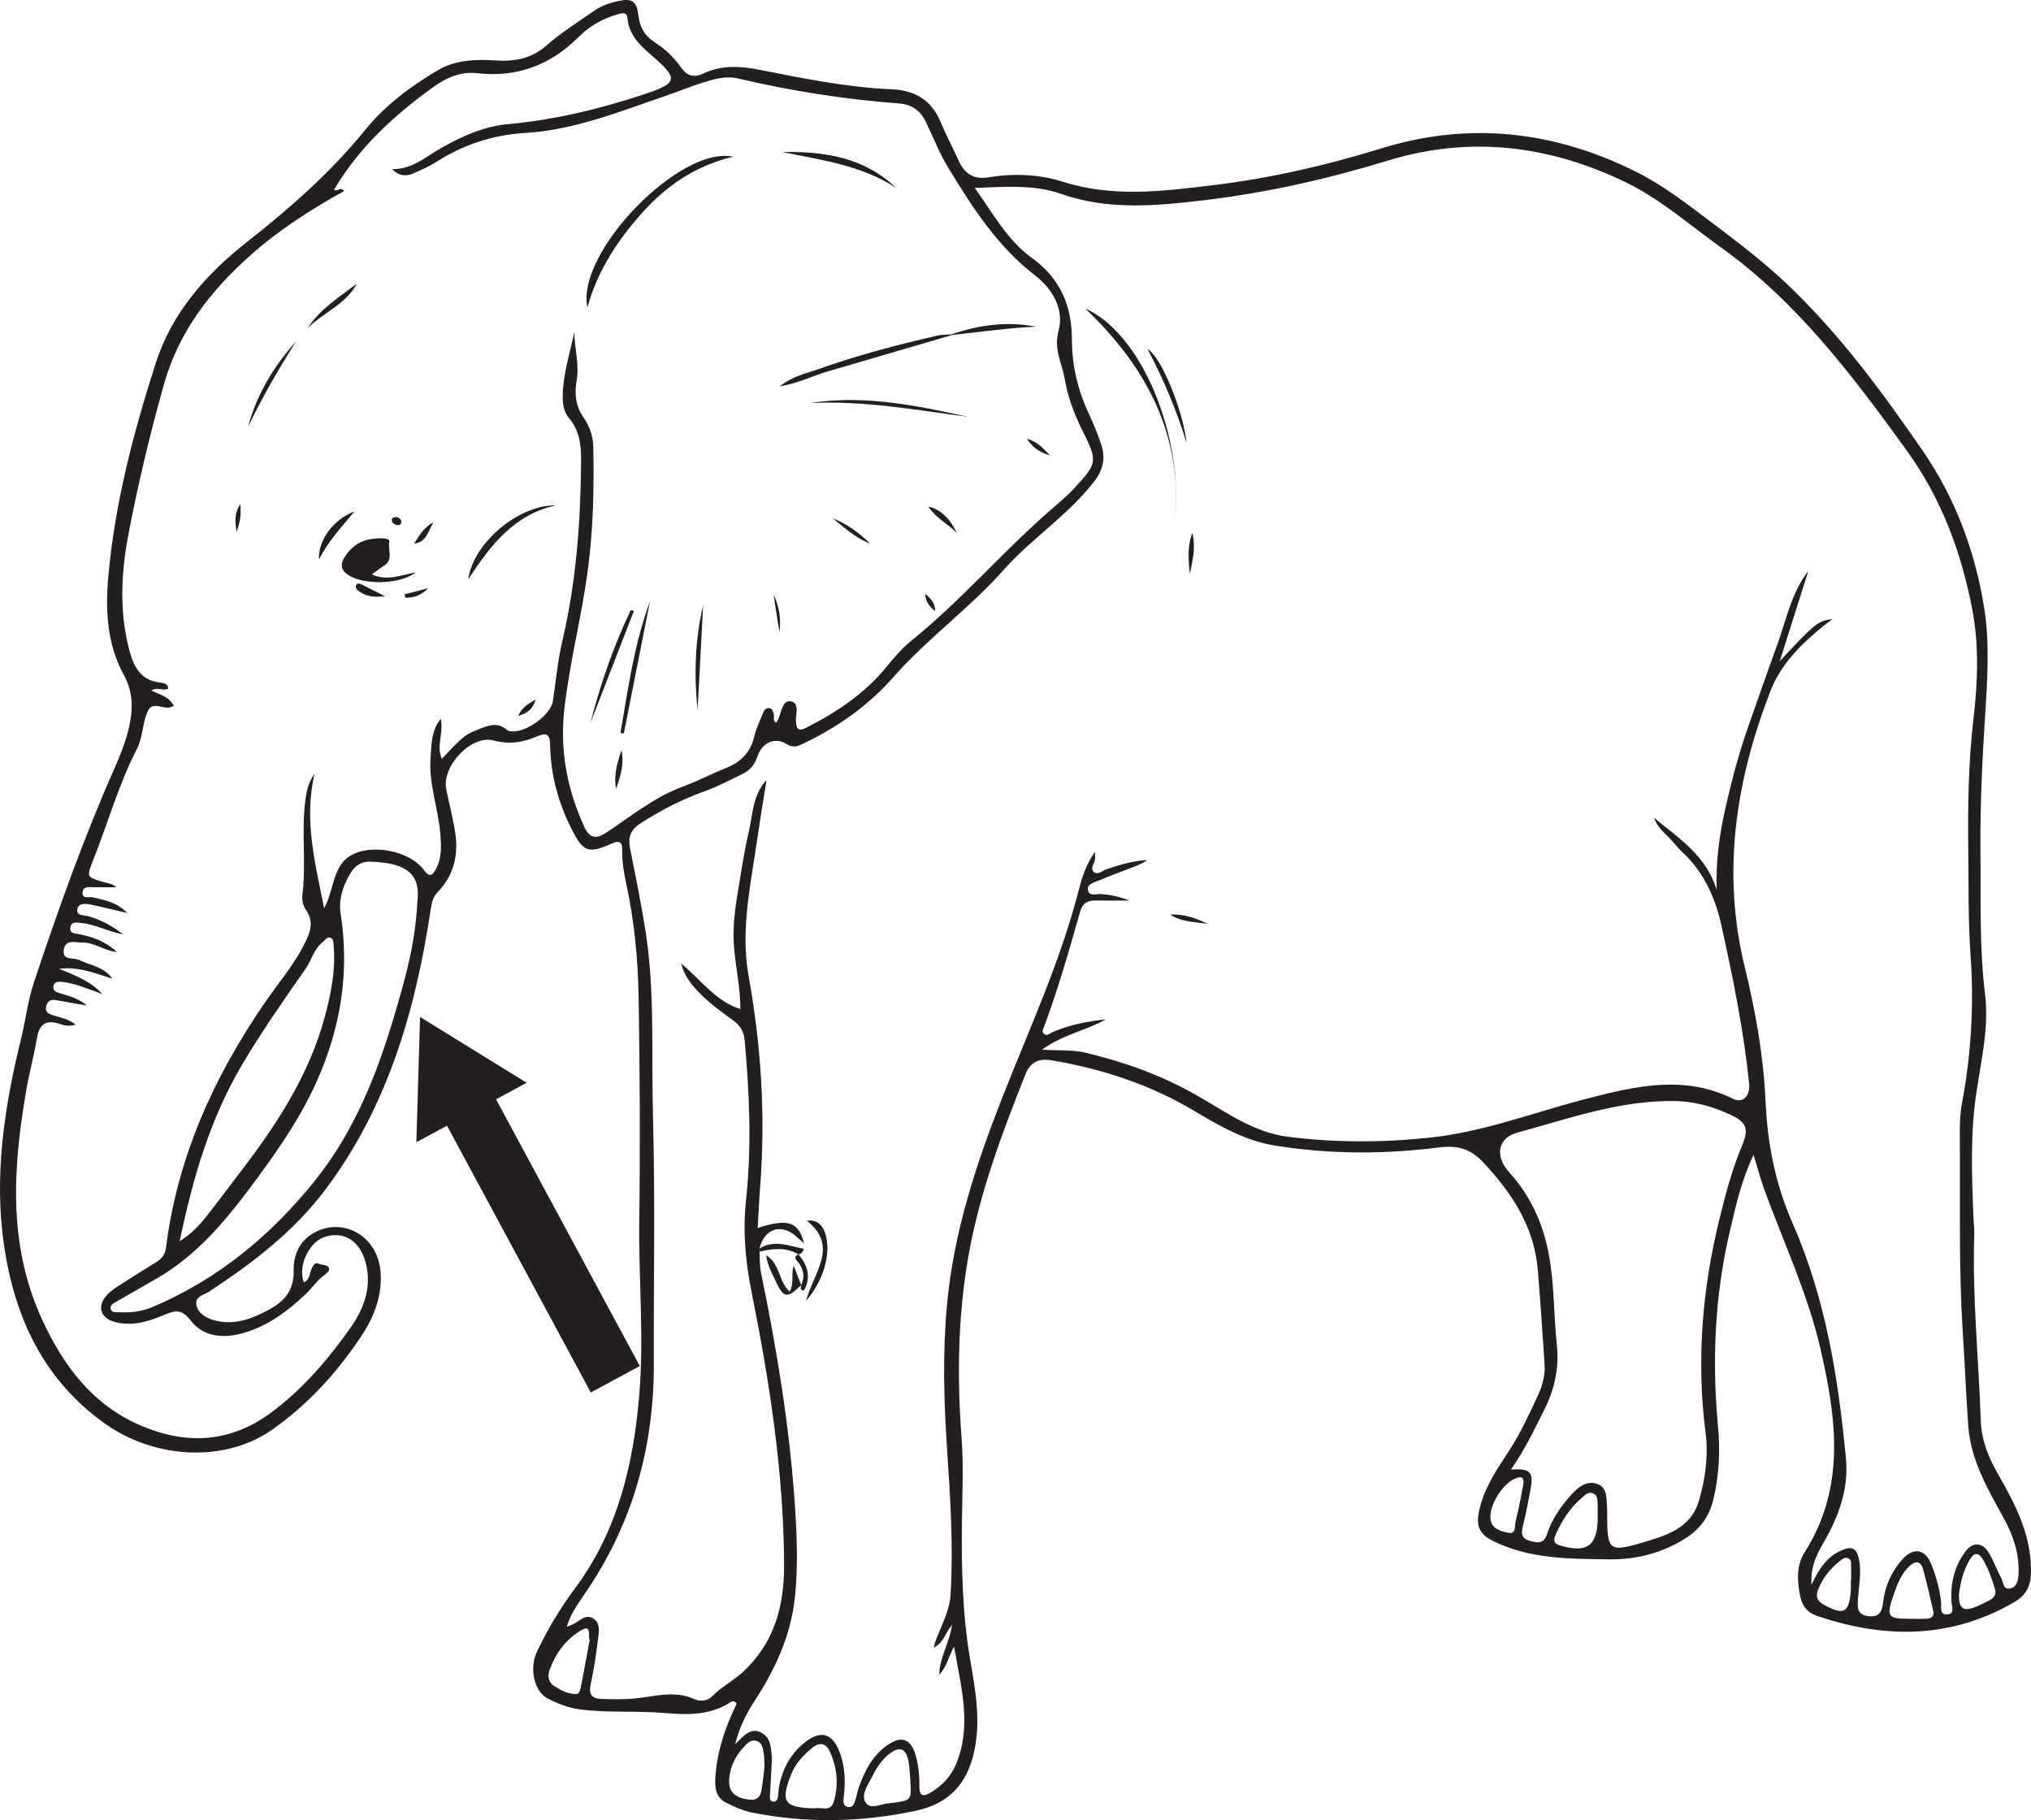 <?xml version="1.0" encoding="UTF-8"?>
<svg xmlns="http://www.w3.org/2000/svg" xmlns:xlink="http://www.w3.org/1999/xlink" width="291.762pt" height="261.437pt" viewBox="0 0 291.762 261.437" version="1.1">
<defs>
<clipPath id="clip1">
  <path d="M 0 0 L 291.762 0 L 291.762 261.438 L 0 261.438 Z M 0 0 "/>
</clipPath>
<clipPath id="clip2">
  <path d="M 0 44 L 202 44 L 202 261.438 L 0 261.438 Z M 0 44 "/>
</clipPath>
</defs>
<g id="surface1">
<g clip-path="url(#clip1)" clip-rule="nonzero">
<path style=" stroke:none;fill-rule:evenodd;fill:rgb(13.73%,12.16%,12.549%);fill-opacity:1;" d="M 218.832 213.242 C 218.992 211.984 218.406 212.035 217.539 212.434 C 215.742 213.254 213.898 216.289 214.117 218.18 C 214.281 219.621 215.562 219.906 216.586 220.156 C 217.863 220.469 217.555 219.141 217.723 218.516 C 218.18 216.781 218.473 215.004 218.832 213.242 M 265.875 226.961 L 265.922 226.961 C 265.922 226.359 265.949 225.758 265.914 225.16 C 265.887 224.66 266.09 224.008 265.41 223.793 C 264.918 223.641 264.539 224.027 264.176 224.32 C 262.863 225.383 261.855 226.664 261.211 228.254 C 260.773 229.32 261.004 229.953 262.035 230.516 C 264.836 232.051 265.621 231.684 265.867 228.555 C 265.91 228.023 265.875 227.492 265.875 226.961 M 281.402 229.125 C 281.414 231.094 282.039 231.516 283.875 230.785 C 284.551 230.516 285.195 230.168 285.844 229.836 C 286.523 229.484 286.801 228.934 286.57 228.184 C 286.121 226.723 285.629 225.277 284.832 223.965 C 284.176 222.883 283.52 223.039 282.93 224.07 C 282.02 225.652 281.598 227.379 281.402 229.125 M 109.824 253.742 C 109.785 252.973 109.809 252.434 109.723 251.918 C 109.605 251.203 109.531 250.363 108.738 250.086 C 107.836 249.77 107.277 250.457 106.734 251.055 C 105.637 252.27 104.953 253.691 104.773 255.316 C 104.562 257.254 105.383 258.16 107.465 258.469 C 109.441 258.762 109.355 257.289 109.543 256.07 C 109.68 255.223 109.754 254.363 109.824 253.742 M 229.52 217.949 L 229.508 217.949 C 229.508 217.348 229.539 216.746 229.5 216.145 C 229.461 215.504 229.578 214.723 228.75 214.465 C 228.066 214.254 227.652 214.797 227.203 215.184 C 225.527 216.586 224.402 218.379 223.512 220.344 C 223.152 221.141 223.066 221.68 224.121 221.988 C 227.945 223.117 229.461 222.062 229.52 218.145 Z M 84.707 235.578 C 84.43 234.836 85.035 233.262 83.438 234.203 C 81.262 235.492 79.816 237.496 78.945 239.875 C 78.621 240.754 78.781 241.641 79.613 242.176 C 80.613 242.816 81.684 243.395 82.922 243.312 C 83.102 243.305 83.344 242.824 83.402 242.535 C 83.863 240.188 84.285 237.84 84.707 235.578 M 274.57 232.52 C 275.305 232.52 276.027 232.547 276.762 232.512 C 277.473 232.477 277.895 232.137 277.711 231.355 C 277.234 229.355 276.812 227.344 276.25 225.367 C 275.926 224.207 275.164 224.16 274.309 224.945 C 273.141 226.016 272.602 227.449 272.09 228.891 C 270.898 232.254 271.09 232.535 274.57 232.52 M 130.77 255.742 C 130.688 254.816 130.68 253.879 130.508 252.969 C 130.148 251.102 129.238 250.77 127.738 251.941 C 126.621 252.816 125.859 253.996 125.25 255.258 C 124.68 256.43 123.617 257.797 124.375 258.934 C 125.082 259.988 126.59 259.078 127.742 259.012 C 127.875 259.004 128.008 258.984 128.137 258.969 C 130.934 258.609 130.945 258.594 130.77 255.742 M 117.066 259.746 C 117.918 259.504 119.316 260.367 119.793 258.742 C 120.488 256.344 120.25 253.992 119.285 251.738 C 118.746 250.477 117.871 250.066 116.629 251.094 C 115.379 252.129 114.316 253.262 113.695 254.789 C 112.062 258.812 112.598 259.645 117.066 259.746 M 25.812 178.285 C 27.691 177.098 28.766 175.84 29.785 174.547 C 31.27 172.66 32.695 170.734 34.156 168.836 C 39.543 161.84 44.414 154.547 46.707 145.863 C 47.57 142.59 48.234 139.258 47.93 135.824 C 47.891 135.41 47.961 134.789 47.367 134.668 C 46.934 134.578 46.723 135.051 46.406 135.285 C 45.105 136.25 44.801 137.859 43.93 139.105 C 40.773 143.637 37.602 148.145 34.785 152.91 C 30.219 160.641 27.734 169.07 25.812 178.285 M 59.957 129.461 C 60.527 124.973 57.574 123.93 53.203 123.766 C 52.039 123.719 51.098 124.258 50.492 125.199 C 49.312 127.039 48.602 129.121 48.938 131.262 C 50.242 139.684 48.938 147.684 45.469 155.398 C 42.938 161.035 39.359 166.027 35.688 170.926 C 32.043 175.785 28.062 180.379 22.719 183.52 C 20.711 184.703 18.672 185.828 16.66 187 C 16.273 187.223 15.742 187.477 15.918 188.039 C 16.09 188.609 16.668 188.453 17.121 188.484 C 18.809 188.59 20.414 188.371 21.996 187.699 C 31.355 183.719 38.926 177.449 45.238 169.586 C 50.934 162.492 54.199 154.191 56.73 145.586 C 58.195 140.609 59.664 135.609 59.957 129.461 M 217.055 211.082 C 219.727 210.883 220.285 211.422 219.922 213.586 C 219.598 215.492 219.215 217.391 218.75 219.266 C 218.484 220.375 218.652 221.043 219.867 221.352 C 220.945 221.621 221.777 221.754 222.223 220.391 C 222.91 218.27 224.168 216.438 225.641 214.789 C 226.625 213.691 227.863 212.59 229.453 213.152 C 230.969 213.691 230.746 215.305 230.867 216.605 C 230.898 216.938 230.879 217.273 230.879 217.609 C 230.891 222.668 231.105 223.004 235.988 221.562 C 239.242 220.602 242.852 219.547 244.016 215.688 C 244.977 212.488 245.441 209.148 245.012 205.797 C 243.676 195.414 244.527 185.18 247.016 175.047 C 247.891 171.48 248.828 167.953 250.258 164.547 C 251.281 162.094 250.879 161.172 248.523 160.09 C 246.031 158.941 243.445 158.199 240.633 158.148 C 232.742 158.012 225.414 160.664 217.973 162.684 C 215.125 163.457 214.727 166.09 216.77 168.34 C 219.812 171.691 221.629 175.625 222.473 180.055 C 223.301 184.395 223.18 188.816 223.648 193.188 C 223.996 196.453 223.34 199.516 221.855 202.473 C 220.418 205.324 219.07 208.211 217.055 211.082 M 63.469 109 C 66.707 105.551 66.789 105.492 69.441 104.488 C 70.969 103.914 71.883 104.023 72.898 104.891 C 72.992 104.969 73.145 104.988 73.273 105.016 C 75.297 105.449 79.125 102.75 79.426 100.703 C 79.859 97.805 80.121 94.859 80.793 92.012 C 82.789 83.516 83.414 74.902 83.477 66.211 C 83.496 63.953 83.258 61.836 81.719 60.023 C 80.996 59.18 80.824 58.055 80.832 56.996 C 80.859 53.812 81.855 50.789 82.508 47.684 C 82.512 50.023 83.258 52.293 82.84 54.641 C 82.504 56.52 82.668 58.328 83.844 59.992 C 84.691 61.199 85.191 62.633 85.223 64.121 C 85.355 69.984 85.23 75.848 84.473 81.66 C 83.598 88.398 81.859 94.996 81.078 101.766 C 80.391 107.758 81.465 113.352 83.934 118.77 C 84.66 120.359 85.594 120.586 87.078 119.605 C 90.633 117.266 93.938 114.516 98.012 113.02 C 100.137 112.234 102.152 111.172 104.262 110.332 C 106.395 109.488 107.805 108.113 108.344 105.812 C 108.609 104.656 109.16 103.559 109.605 102.441 C 109.758 102.078 109.977 101.684 110.449 101.703 C 110.945 101.723 111.027 102.148 111.145 102.543 C 111.27 102.953 110.965 103.473 111.477 103.82 C 111.594 103.629 111.719 103.477 111.797 103.297 C 112.246 102.301 112.414 100.559 113.574 100.734 C 114.934 100.945 114.266 102.641 114.34 103.684 C 114.422 104.895 114.832 105.031 115.84 104.516 C 120.211 102.289 124.23 99.621 127.375 95.754 C 128.461 94.414 129.617 93.082 130.949 92.004 C 137.969 86.332 143.852 79.461 150.613 73.523 C 151.812 72.469 153.074 71.465 154.156 70.305 C 157.746 66.461 157.723 66.32 155.387 61.621 C 154.262 59.34 153.375 56.93 152.953 54.441 C 152.57 52.176 151.332 50.199 152.066 47.508 C 152.875 44.531 151.297 41.566 148.75 39.609 C 143.336 35.453 139.73 29.863 136.266 24.172 C 134.984 22.078 134.078 19.754 133.012 17.531 C 132.223 15.895 131.016 15 129.129 14.859 C 121.344 14.273 113.645 13.062 106.039 11.277 C 104.25 10.855 102.594 11.367 100.941 11.871 C 99.227 12.398 97.562 13.113 95.855 13.688 C 89.172 15.957 82.613 18.672 75.434 19.098 C 70.812 19.375 66.555 20.766 62.645 23.277 C 61.641 23.922 60.523 24.395 59.426 24.891 C 58.348 25.375 57.309 25.305 56.34 24.289 C 59.207 24.355 61.141 22.52 63.375 21.262 C 66.34 19.586 69.434 18.168 72.914 17.844 C 79.719 17.215 86.332 15.617 92.789 13.457 C 97.395 11.922 97.434 11.254 93.676 8.012 C 91.996 6.566 90.359 5.082 90.148 2.648 C 90.078 1.781 89.543 1.824 88.848 2.016 C 86.668 2.617 84.727 3.715 83.168 5.27 C 79.074 9.359 74.293 11.172 68.5 10.512 C 66.25 10.25 64.176 11.117 62.324 12.449 C 56.664 16.523 51.582 21.148 48 27.238 C 48.402 27.621 48.926 26.73 49.438 27.441 C 44.664 30.09 40.141 32.98 36.074 36.582 C 30.258 41.73 25.66 47.648 23.543 55.238 C 21.531 62.434 19.773 69.695 18.398 77.039 C 17.438 82.18 17.176 87.387 18.367 92.523 C 18.965 95.098 19.77 97.77 23.18 98.066 C 23.574 98.105 24.125 98.262 24.176 98.891 C 23.438 99.344 22.527 98.578 21.746 99.199 C 24.121 100.211 24.121 100.211 24.98 101.328 C 23.871 102.309 22.129 100.555 21.336 101.965 C 20.676 103.145 20.598 104.645 20.238 105.996 C 20.102 106.508 19.945 107.031 19.703 107.5 C 17.066 112.621 15.52 118.168 13.402 123.492 C 12.406 125.996 12.422 125.988 14.914 126.707 C 15.531 126.887 16.223 126.934 16.664 127.441 C 15.629 127.441 14.586 127.445 13.543 127.441 C 12.887 127.434 11.996 127.238 11.871 128.09 C 11.719 129.199 12.777 128.758 13.324 128.891 C 14.953 129.285 16.652 129.484 18.285 131.145 C 16.203 130.656 14.621 130.25 13.02 129.926 C 12.305 129.785 11.301 129.695 11.121 130.539 C 10.898 131.602 12.055 131.418 12.66 131.594 C 14.531 132.121 16.168 133.016 17.668 134.199 C 15.582 133.855 13.77 132.77 11.688 132.582 C 11.035 132.52 10.227 132.281 10.098 133.25 C 9.977 134.137 10.824 134.062 11.359 134.176 C 13.242 134.574 15.043 135.117 16.801 136.762 C 14.828 136.496 13.516 135.352 11.871 135.387 C 10.785 135.41 9.352 134.836 9.152 136.496 C 8.973 138.016 10.566 137.5 11.344 137.879 C 12.988 138.688 14.977 138.859 16.129 140.582 C 13.641 139.77 11.223 138.809 8.504 139.152 C 10.762 140.094 13.023 140.93 14.691 142.77 C 12.781 142.133 10.977 141.266 8.977 141.039 C 8.453 140.98 7.812 140.965 7.672 141.648 C 7.531 142.359 8.172 142.523 8.664 142.68 C 9.836 143.055 11.066 143.281 12.5 144.43 C 10.691 144.117 9.387 143.914 8.098 143.66 C 7.285 143.5 6.812 143.781 6.625 144.582 C 6.438 145.402 7.008 145.617 7.598 145.82 C 8.648 146.172 9.797 146.324 10.859 147.168 C 9.887 147.488 9.219 147.277 8.609 147.074 C 6.637 146.43 5.637 147.062 5.301 149.141 C 4.902 151.574 4.23 153.957 3.812 156.387 C 1.855 167.621 1.09 178.785 6.059 189.555 C 9.129 196.203 13.312 201.836 20.312 204.801 C 26.898 207.586 33.188 207.211 39.027 202.844 C 43.559 199.457 47.219 195.184 50.422 190.609 C 52.398 187.785 53.59 184.418 52.344 180.758 C 51.414 178.031 49.121 176.797 46.562 177.699 C 44.32 178.488 42.758 181.953 43.652 184.195 C 44.598 183.762 44.453 182.719 44.879 182.004 C 45.094 181.645 45.254 181.305 45.785 181.52 C 46.25 181.711 46.93 181.672 47.18 181.992 C 47.504 182.406 47.004 182.855 46.629 183.121 C 45.574 183.859 44.887 184.953 43.977 185.82 C 41.348 188.32 38.461 190.484 34.91 191.488 C 32.109 192.277 29.203 192.043 27.395 189.68 C 26.098 187.992 25.199 188.195 23.629 188.855 C 21.355 189.812 18.973 190.566 16.441 189.867 C 14.43 189.312 13.91 187.645 15.312 186.07 C 15.879 185.434 16.633 184.953 17.355 184.484 C 19.035 183.395 20.742 182.352 22.438 181.293 C 23.207 180.82 23.715 180.234 23.84 179.246 C 25.473 166.25 30.691 154.707 38.059 144.004 C 39.98 141.211 42.199 138.633 43.742 135.566 C 44.617 133.844 45.145 132.34 43.883 130.582 C 43.496 130.043 43.363 129.152 43.445 128.469 C 43.98 124.105 43.32 119.715 43.816 115.359 C 43.98 113.906 44.242 112.426 45.191 111.148 C 43.605 117.754 45.301 124.062 46.559 130.449 C 47.199 129.316 47.453 128.164 47.789 127.035 C 48.27 125.43 48.801 123.824 50.359 122.895 C 53.316 121.125 58.863 122.18 60.902 124.984 C 61.684 126.055 62.109 125.777 62.598 124.871 C 63.512 123.203 63.395 121.426 63.234 119.605 C 62.93 116.016 61.57 112.562 61.852 108.922 C 61.996 107.07 61.871 105.105 63.316 103.23 C 63.754 105.301 62.641 107.078 63.469 109 M 109.109 179.328 C 109.105 179.48 109.102 179.633 109.102 179.785 C 109.164 180.777 109.117 181.801 109.316 182.766 C 111.609 193.879 113.453 205.051 114.203 216.383 C 114.496 220.773 114.652 225.188 114.176 229.57 C 113.582 234.984 111.348 239.801 108.398 244.324 C 107.258 246.078 106.273 247.934 105.602 250.547 C 106.895 249.246 107.816 248.16 109.242 248.816 C 110.762 249.516 110.75 251.043 110.879 252.434 C 110.914 252.832 110.863 253.234 110.84 253.637 C 110.77 255.031 110.699 256.43 110.613 257.828 C 110.59 258.234 110.531 258.711 111.055 258.777 C 111.539 258.84 111.719 258.43 111.77 258.004 C 111.812 257.598 111.816 257.195 111.883 256.805 C 112.355 254.145 113.531 251.891 115.699 250.211 C 117.871 248.523 119.508 248.945 120.539 251.473 C 121.414 253.633 121.477 255.879 121.203 258.16 C 121.137 258.734 121.051 259.48 121.902 259.559 C 122.582 259.625 122.73 258.992 122.891 258.492 C 123.09 257.852 123.203 257.188 123.43 256.562 C 124.293 254.211 125.449 252.023 127.586 250.59 C 129.539 249.273 130.816 249.789 131.504 252.016 C 131.957 253.496 132.09 255.035 132.074 256.566 C 132.066 258.109 132.703 258.086 133.762 257.434 C 135.344 256.469 136.594 255.168 137.309 253.473 C 139.648 247.93 138.086 242.461 137.059 236.5 C 136.199 238.082 135.996 239.43 134.93 240.547 C 134.957 238.043 136.379 236.086 136.766 233.395 C 135.703 234.676 135.555 235.984 134.121 236.668 C 134.297 236.066 134.359 235.754 134.477 235.461 C 135.305 233.355 136.426 231.289 136.559 229.023 C 136.973 222.023 136.504 215.031 136.043 208.039 C 135.586 201.121 135.395 194.223 136.051 187.285 C 137.016 176.992 140.188 167.312 143.918 157.809 C 147.816 147.887 152.312 138.191 154.98 127.805 C 155.434 126.039 155.984 124.215 157.309 122.352 C 157.309 122.988 157.32 123.18 157.309 123.367 C 157.262 124.004 156.547 124.715 157.121 125.234 C 157.699 125.758 158.355 125.055 158.953 124.855 C 160.855 124.227 162.762 123.633 164.801 123.531 C 164.133 124.031 163.398 124.309 162.668 124.59 C 161.055 125.215 159.418 125.801 157.832 126.484 C 157.199 126.758 156.164 126.934 156.289 127.805 C 156.434 128.824 157.48 128.367 158.137 128.418 C 159.387 128.512 160.59 128.699 162.246 129.352 C 160.242 129.352 158.785 129.363 157.34 129.344 C 156.195 129.336 155.504 129.754 155.164 130.941 C 153.602 136.461 152.031 141.977 150.027 147.359 C 149.898 147.719 149.605 148.16 149.938 148.477 C 150.375 148.898 150.805 148.43 151.203 148.258 C 153.648 147.188 156.227 146.707 158.871 146.41 C 156.082 148.016 152.793 148.543 149.68 150.773 C 152.156 150.926 154.078 150.758 155.961 151.211 C 161.504 152.535 166.801 154.422 171.785 157.254 C 175.996 159.645 180.02 162.641 184.988 163.277 C 191.82 164.148 198.715 164.125 205.543 163.391 C 213.266 162.559 220.539 159.711 228.023 157.789 C 234.969 156 241.934 154.359 248.922 157.812 C 250.402 158.547 251.453 157.414 251.266 155.574 C 250.477 147.93 248.938 140.402 247.289 132.93 C 246.457 129.141 244.824 125.316 241.75 122.473 C 240.926 121.711 240.262 120.762 239.434 119.992 C 238.648 119.25 237.961 118.477 237.602 117.449 C 241.168 120.406 245.18 122.949 246.605 127.836 C 246.457 123.668 247.027 119.711 247.922 115.809 C 248.816 111.91 249.84 108.039 251.18 104.262 C 252.539 100.43 253.852 96.578 255.258 92.762 C 256.598 89.109 257.305 85.188 259.781 81.996 C 258.445 86.211 257.113 90.43 255.676 94.961 C 260.77 89.492 261.191 89.148 263.254 88.934 C 262.738 89.316 262.363 89.574 262.012 89.859 C 258.805 92.438 255.828 95.398 254.359 99.191 C 249.367 112.055 247.289 125.223 250.656 138.965 C 252.211 145.301 253.34 151.785 253.641 158.32 C 253.918 164.391 255.062 170.133 257.527 175.734 C 262.254 186.477 264.082 197.938 265.18 209.527 C 265.586 213.863 264.145 217.797 261.996 221.523 C 261.023 223.211 260.062 224.957 260.227 227.637 C 261.316 225.297 262.434 223.68 264.34 222.781 C 266.066 221.969 266.77 222.316 267.098 224.219 C 267.406 226.027 267.02 227.805 266.914 229.602 C 266.852 230.715 266.641 231.906 268.359 232.137 C 270.094 232.375 270.375 231.344 270.531 230.043 C 270.805 227.715 271.777 225.676 273.316 223.949 C 274.887 222.191 276.59 222.512 277.445 224.691 C 278.133 226.43 278.633 228.223 278.848 230.094 C 278.93 230.785 278.539 232 279.773 231.891 C 280.844 231.797 280.379 230.73 280.336 230.074 C 280.184 227.449 280.738 225.02 282.316 222.895 C 283.395 221.441 284.734 221.477 285.688 223.023 C 286.379 224.152 286.816 225.438 287.457 226.602 C 287.781 227.191 287.746 228.332 288.688 228.176 C 289.773 228 289.945 226.93 289.977 225.961 C 290.078 223.066 289.188 220.484 287.797 217.969 C 285.508 213.832 283.105 209.699 282.75 204.824 C 282.43 200.375 282.254 195.914 281.969 191.461 C 281.359 182.133 281.613 172.793 281.535 163.457 C 281.523 161.797 281.535 160.098 281.844 158.477 C 283.176 151.422 283.586 144.301 283.074 137.164 C 282.723 132.168 282.816 127.172 282.75 122.172 C 282.676 115.84 282.762 109.508 283.5 103.199 C 284.117 97.949 284.316 92.66 283.312 87.457 C 281.727 79.277 278.91 71.645 273.934 64.746 C 266.102 53.898 258.098 43.297 247.066 35.422 C 242.578 32.215 238.465 28.535 233.383 26.102 C 222.371 20.828 211.098 19.488 199.379 23.066 C 190.742 25.707 181.996 27.68 173.02 28.754 C 166.09 29.578 159.25 30.23 152.461 27.859 C 148.516 26.477 144.379 26.836 140.027 26.992 C 142.629 30.633 144.707 34.492 148.191 37.012 C 152.348 40.012 153.988 43.941 153.988 48.848 C 153.988 52.645 154.902 56.238 156.523 59.668 C 157.148 60.992 157.684 62.363 158.164 63.75 C 158.852 65.719 158.5 67.457 157.176 69.164 C 153.438 74.012 148.215 77.32 144.188 81.852 C 139.273 87.387 133.199 91.734 128.312 97.285 C 124.672 101.422 120.301 104.465 115.375 106.816 C 114.59 107.191 113.969 107.484 113.012 106.883 C 111.309 105.812 109.48 106.664 108.812 108.645 C 108.434 109.777 107.781 110.621 106.688 111.156 C 104.887 112.031 103.125 112.977 101.23 113.652 C 97.949 114.82 94.883 116.41 91.953 118.301 C 90.57 119.191 90.195 120.297 90.508 121.855 C 91.305 125.848 92.125 129.836 92.754 133.848 C 94.102 142.59 93.555 151.426 93.801 160.211 C 94.125 172.07 93.887 183.953 93.926 195.828 C 93.965 207.609 91 218.488 84.406 228.332 C 83.332 229.941 82.086 231.504 81.406 233.664 C 81.918 233.465 82.164 233.391 82.391 233.273 C 83.305 232.805 84.148 231.754 85.266 232.504 C 86.309 233.211 86.023 234.461 85.902 235.477 C 85.645 237.656 85.293 239.836 84.848 241.984 C 84.562 243.383 84.992 243.961 86.395 244.031 C 87.859 244.098 89.316 244.094 90.785 243.996 C 93.785 243.789 96.781 242.664 99.805 244.086 C 100.531 244.426 101.68 244.309 102.281 243.676 C 103.574 242.328 105.246 241.492 106.602 240.266 C 111.184 236.109 112.664 230.785 112.637 224.77 C 112.578 211.5 110.555 198.473 107.953 185.52 C 107.074 181.152 106.695 176.789 107.168 172.398 C 108 164.73 107.664 157.098 106.977 149.453 C 106.867 148.25 106.383 147.34 105.375 146.609 C 103.547 145.277 101.695 143.953 100.148 142.273 C 99.223 141.266 98.352 140.219 97.84 138.383 C 100.82 140.855 102.816 143.828 106.359 144.934 C 106.352 141.957 105.742 139.219 105.477 136.441 C 105.207 133.629 105.531 130.848 106 128.082 C 106.477 125.254 106.875 122.406 107.535 119.621 C 108.145 117.035 108.094 114.184 110.113 112.055 C 109.562 115.344 109.07 118.613 108.578 121.879 C 107.668 127.934 106.426 133.977 107.535 140.152 C 109.34 150.168 109.988 160.242 109.203 170.402 C 109.051 172.379 108.969 174.355 108.852 176.387 C 113.215 174.973 114.711 175.488 115.508 178.59 C 115.164 178.293 114.812 178 114.48 177.691 C 112.316 175.656 109.801 176.422 109.109 179.328 M 251.906 165.887 C 250.164 169.559 249.395 173.066 248.57 176.547 C 246.355 185.84 245.902 195.258 246.793 204.762 C 247.133 208.359 246.98 211.961 246.102 215.496 C 245.508 217.867 244.199 219.66 242.086 220.984 C 238.688 223.109 235.066 224.035 231.07 223.977 C 225.387 223.906 219.742 223.949 214.449 221.324 C 212.52 220.367 212.043 219.172 212.449 217.168 C 213.113 213.852 214.965 211.16 216.75 208.434 C 218.406 205.906 219.652 203.18 220.918 200.461 C 221.57 199.066 221.98 197.562 221.887 196.004 C 221.594 191.48 221.285 186.961 220.914 182.445 C 220.41 176.277 217.285 171.48 213.164 167.051 C 211.188 164.922 209.344 164.473 206.543 164.832 C 198.789 165.816 190.98 165.793 183.223 164.559 C 178.91 163.875 175.199 161.738 171.527 159.547 C 165.199 155.773 158.336 153.531 151.105 152.305 C 149.305 152 148.031 152.48 147.305 154.324 C 143.902 162.887 140.66 171.516 139.082 180.629 C 137.598 189.199 137.48 197.859 138.133 206.527 C 138.426 210.391 138.246 214.254 138.195 218.117 C 138.094 224.91 138.227 231.707 139.379 238.438 C 140.109 242.703 140.898 246.938 140 251.328 C 139.016 256.188 136.367 259.09 131.438 260.121 C 123.629 261.75 115.828 261.914 108.016 260.348 C 106.727 260.09 105.477 259.52 104.289 258.922 C 102.73 258.133 102.668 256.629 102.777 255.105 C 103.043 251.395 104.246 247.953 105.824 244.719 C 105.559 244.324 105.254 244.305 105.039 244.441 C 102.121 246.363 98.898 246.355 95.59 246.062 C 91.539 245.699 87.453 246.055 83.406 245.547 C 81.707 245.336 80.156 244.727 78.688 243.969 C 76.707 242.945 75.992 239.641 77.172 237.156 C 78.688 233.965 80.531 230.938 82.633 228.102 C 88.742 219.875 90.988 210.355 91.828 200.426 C 92.535 192.043 91.723 183.641 91.832 175.238 C 91.977 164.641 91.914 154.039 91.746 143.434 C 91.66 137.973 91.156 132.52 90.008 127.152 C 89.664 125.52 89.348 123.883 89.383 122.203 C 89.406 121.047 89.105 120.609 87.852 121.176 C 84.508 122.676 83.77 122.379 82.109 119.082 C 80.223 115.34 79.125 111.367 79.031 107.172 C 79 105.648 78.766 105.086 77.125 105.785 C 75.164 106.617 73.199 106.977 70.93 106.363 C 67.688 105.484 63.418 110.086 64.109 113.387 C 64.527 115.41 65.039 117.41 65.375 119.453 C 65.898 122.719 65.246 125.703 62.871 128.141 C 62.164 128.863 62.012 129.703 61.867 130.664 C 59.695 145.051 55.754 158.789 46.883 170.684 C 42.301 176.836 36.344 181.387 30.016 185.539 C 29.285 186.016 28 186.207 28.211 187.383 C 28.426 188.57 29.449 189.246 30.594 189.586 C 33.109 190.344 35.398 189.723 37.711 188.594 C 40.332 187.324 42.266 185.848 42.188 182.512 C 42.137 180.348 42.945 178.312 45.043 177.113 C 49.223 174.727 54.18 177.496 54.648 182.52 C 54.969 185.938 53.82 189.008 51.996 191.773 C 48.527 197.047 44.312 201.676 39.141 205.328 C 32.43 210.07 22.352 209.656 15.062 204.469 C 6.27 198.215 2.105 189.25 0.59 178.953 C -0.895 168.902 0.613 159.004 3.02 149.23 C 3.68 146.535 3.988 143.77 4.871 141.113 C 8.34 130.703 12.012 120.379 16.453 110.34 C 17.406 108.199 18.25 106.027 18.684 103.723 C 19.125 101.379 19.008 99.164 17.793 96.961 C 15.352 92.523 15.125 87.586 15.566 82.73 C 16.512 72.262 19.172 62.102 22.379 52.137 C 24.684 44.98 29.516 39.449 35.422 34.805 C 41.598 29.941 47.496 24.793 52.492 18.625 C 55.293 15.16 58.926 12.449 62.793 10.145 C 65.445 8.562 68.391 8.5 71.328 8.688 C 74.039 8.859 76.391 8.391 78.535 6.508 C 80.633 4.672 83.027 3.172 85.316 1.566 C 86.367 0.836 87.57 0.414 88.82 0.148 C 90.82 -0.281 91.473 0.164 91.707 2.219 C 91.898 3.848 92.566 5.117 93.977 6.02 C 95.504 6.996 96.824 8.227 97.859 9.723 C 98.676 10.898 99.699 11.195 100.969 10.586 C 103.641 9.309 106.363 9.477 109.188 10.039 C 115.457 11.285 121.738 12.551 128.156 12.828 C 131.457 12.969 133.848 14.41 135.145 17.57 C 135.902 19.418 136.875 21.176 137.68 23.008 C 138.512 24.902 139.855 25.832 141.945 25.48 C 145.562 24.879 149.211 25.004 152.648 26.098 C 159.844 28.387 167.008 27.48 174.246 26.602 C 182.488 25.602 190.516 23.762 198.438 21.312 C 210.961 17.453 223.031 18.766 234.758 24.535 C 238.762 26.504 242.227 29.191 245.727 31.832 C 249.438 34.637 253.16 37.445 256.566 40.66 C 264.176 47.852 270.32 56.203 276.219 64.758 C 280.871 71.52 283.684 79.074 285.004 87.105 C 285.852 92.242 285.508 97.504 285.176 102.684 C 284.773 109.078 284.449 115.465 284.5 121.867 C 284.566 128.859 284.316 135.855 285.164 142.848 C 285.738 147.582 284.613 152.273 283.914 156.949 C 283.023 162.926 283.258 168.914 283.5 174.91 C 283.535 175.773 283.637 176.645 283.605 177.504 C 283.328 186.387 284.242 195.223 284.551 204.082 C 284.641 206.844 285.648 209.348 287.055 211.785 C 289.574 216.18 291.91 220.691 291.754 226.023 C 291.699 227.891 290.98 229.18 289.395 230.105 C 280.262 235.426 270.77 235.406 261.035 232.102 C 259.633 231.625 258.898 230.711 258.598 229.234 C 258.148 227.062 258.062 224.82 259.227 222.996 C 265.176 213.637 263.816 203.75 261.531 193.801 C 259.707 185.836 256.203 178.438 253.426 170.801 C 252.906 169.371 252.523 167.887 251.906 165.887 "/>
</g>
<path style=" stroke:none;fill-rule:evenodd;fill:rgb(13.73%,12.16%,12.549%);fill-opacity:1;" d="M 109.109 179.328 C 111.242 178.012 113.355 178.961 115.469 179.379 C 115.355 179.773 115.121 180.055 114.719 180.184 L 114.684 180.164 C 112.887 179.094 110.996 179.348 109.102 179.785 C 109.102 179.633 109.105 179.48 109.109 179.328 "/>
<path style=" stroke:none;fill-rule:evenodd;fill:rgb(13.73%,12.16%,12.549%);fill-opacity:1;" d="M 168.793 75.227 C 170 62.664 164.766 52.738 155.887 44.305 C 163.996 47.891 170.137 62.629 168.793 75.227 "/>
<path style=" stroke:none;fill-rule:evenodd;fill:rgb(13.73%,12.16%,12.549%);fill-opacity:1;" d="M 170.473 63.68 C 169.078 59.051 167.195 54.598 164.848 50.125 C 166.809 51.281 169.898 58.723 170.473 63.68 "/>
<path style=" stroke:none;fill-rule:evenodd;fill:rgb(13.73%,12.16%,12.549%);fill-opacity:1;" d="M 115.789 186.855 C 116.887 182.766 120.555 179.02 115.918 175.344 C 117.352 175.109 118.391 175.992 118.734 177.902 C 119.234 180.652 118.176 184.062 115.789 186.855 "/>
<path style=" stroke:none;fill-rule:evenodd;fill:rgb(13.73%,12.16%,12.549%);fill-opacity:1;" d="M 115.105 184.574 C 113.059 186.59 112.547 186.492 111.32 183.801 C 110.863 182.789 110.27 181.82 110.07 180.297 C 112.148 181.621 111.848 184.164 113.453 185.512 C 114.125 184.242 113.609 183.039 114.016 181.809 C 114.371 182.734 114.734 183.66 115.094 184.582 Z M 115.105 184.574 "/>
<path style=" stroke:none;fill-rule:evenodd;fill:rgb(13.73%,12.16%,12.549%);fill-opacity:1;" d="M 173.52 132.723 C 171.668 132.387 169.742 132.469 168.109 131.363 C 170.051 131.27 171.836 131.863 173.52 132.723 "/>
<path style=" stroke:none;fill-rule:evenodd;fill:rgb(13.73%,12.16%,12.549%);fill-opacity:1;" d="M 170.934 82.43 C 170.746 80.582 170.492 78.738 171.281 76.543 C 171.832 78.809 171.266 80.613 170.934 82.43 "/>
<path style=" stroke:none;fill-rule:evenodd;fill:rgb(13.73%,12.16%,12.549%);fill-opacity:1;" d="M 114.719 180.184 C 115.871 181.594 116.5 183.121 115.703 184.93 C 115.609 185.141 115.449 185.684 115.066 185.148 C 114.98 185.023 115.086 184.766 115.105 184.574 L 115.094 184.582 C 115.621 183.449 115.469 182.402 114.742 181.402 C 114.461 181.016 113.82 180.613 114.688 180.16 Z M 114.719 180.184 "/>
<path style=" stroke:none;fill-rule:evenodd;fill:rgb(13.73%,12.16%,12.549%);fill-opacity:1;" d="M 53.422 82.508 C 55.652 83.527 57.602 82.574 59.727 82.219 C 57.371 84.051 51.848 84.07 49.754 82.391 C 48.902 81.711 48.957 80.918 49.461 80.094 C 50.379 78.594 51.688 77.641 53.453 77.402 C 54.359 77.277 56.043 77.203 55.922 77.785 C 55.684 78.918 56.555 80.391 55.164 81.262 C 54.621 81.602 54.117 82.008 53.422 82.508 "/>
<path style=" stroke:none;fill-rule:evenodd;fill:rgb(13.73%,12.16%,12.549%);fill-opacity:1;" d="M 84.387 44.141 C 82.703 36.281 97.754 20.828 105.324 22.516 C 100.012 23.75 95.746 26.637 92.18 30.645 C 88.715 34.543 85.871 38.809 84.387 44.141 "/>
<path style=" stroke:none;fill-rule:evenodd;fill:rgb(13.73%,12.16%,12.549%);fill-opacity:1;" d="M 136.758 48.125 C 130.758 49.883 124.758 51.645 118.754 53.398 C 116.668 54.008 114.707 55.031 111.996 55.508 C 113.887 54.008 115.723 53.676 117.41 53.074 C 123.062 51.059 128.855 49.527 134.703 48.195 C 135.34 48.051 136.023 48.082 136.688 48.031 Z M 136.758 48.125 "/>
<path style=" stroke:none;fill-rule:evenodd;fill:rgb(13.73%,12.16%,12.549%);fill-opacity:1;" d="M 112.387 21.84 C 118.438 21.715 124.152 22.605 128.75 27.004 C 123.773 23.73 118.012 22.992 112.387 21.84 "/>
<path style=" stroke:none;fill-rule:evenodd;fill:rgb(13.73%,12.16%,12.549%);fill-opacity:1;" d="M 139.082 59.875 C 131.539 58.879 124.035 57.508 116.367 57.898 C 124.102 56.672 131.598 58.227 139.082 59.875 "/>
<path style=" stroke:none;fill-rule:evenodd;fill:rgb(13.73%,12.16%,12.549%);fill-opacity:1;" d="M 67.266 83.215 C 67.977 77.953 74.547 72.484 79.871 72.59 C 73.953 73.863 70.555 78.168 67.266 83.215 "/>
<path style=" stroke:none;fill-rule:evenodd;fill:rgb(13.73%,12.16%,12.549%);fill-opacity:1;" d="M 89.137 105.258 C 90.234 98.902 91.094 92.504 93.371 86.383 C 92.117 92.707 90.867 99.031 89.617 105.352 C 89.457 105.324 89.297 105.293 89.137 105.258 "/>
<path style=" stroke:none;fill-rule:evenodd;fill:rgb(13.73%,12.16%,12.549%);fill-opacity:1;" d="M 91.062 87.754 C 88.977 93.137 86.895 98.504 84.812 103.867 C 86.254 98.273 88.117 92.832 90.621 87.629 C 90.629 87.609 90.82 87.68 91.062 87.754 "/>
<path style=" stroke:none;fill-rule:evenodd;fill:rgb(13.73%,12.16%,12.549%);fill-opacity:1;" d="M 42.559 49.008 C 40.008 52.992 37.688 57.059 35.645 61.281 C 36.898 56.59 39.359 52.566 42.559 49.008 "/>
<path style=" stroke:none;fill-rule:evenodd;fill:rgb(13.73%,12.16%,12.549%);fill-opacity:1;" d="M 100.211 102.027 C 99.688 96.957 99.828 91.914 101.008 86.926 C 100.738 91.957 100.477 96.992 100.211 102.027 "/>
<path style=" stroke:none;fill-rule:evenodd;fill:rgb(13.73%,12.16%,12.549%);fill-opacity:1;" d="M 136.688 48.031 C 140.637 46.652 144.66 46.137 148.816 46.91 C 144.777 47.125 140.773 47.68 136.758 48.121 C 136.758 48.125 136.688 48.031 136.688 48.031 "/>
<path style=" stroke:none;fill-rule:evenodd;fill:rgb(13.73%,12.16%,12.549%);fill-opacity:1;" d="M 44.195 47.137 C 45.973 44.367 48.73 42.68 51.27 40.746 C 49.672 43.707 46.453 44.891 44.195 47.137 "/>
<path style=" stroke:none;fill-rule:evenodd;fill:rgb(13.73%,12.16%,12.549%);fill-opacity:1;" d="M 50.914 73.465 C 49.023 75.77 47.176 77.691 45.82 80.367 C 45.668 77.602 47.93 74.562 50.914 73.465 "/>
<path style=" stroke:none;fill-rule:evenodd;fill:rgb(13.73%,12.16%,12.549%);fill-opacity:1;" d="M 55.32 85.648 C 53.957 85.781 52.711 85.754 51.66 84.988 C 51.348 84.758 50.941 84.461 51.176 84.027 C 51.375 83.66 51.789 83.875 52.074 84.016 C 53.164 84.543 54.238 85.102 55.32 85.648 "/>
<path style=" stroke:none;fill-rule:evenodd;fill:rgb(13.73%,12.16%,12.549%);fill-opacity:1;" d="M 137.438 76.516 C 136.137 75.23 134.418 74.398 133.359 72.77 C 134.957 73.078 136.402 74.348 137.438 76.516 "/>
<path style=" stroke:none;fill-rule:evenodd;fill:rgb(13.73%,12.16%,12.549%);fill-opacity:1;" d="M 119.633 74.445 C 121.695 75.27 123.441 76.531 124.988 78.078 C 122.922 77.285 121.305 75.812 119.633 74.445 "/>
<path style=" stroke:none;fill-rule:evenodd;fill:rgb(13.73%,12.16%,12.549%);fill-opacity:1;" d="M 89.266 107.781 C 89.703 109.723 89.133 111.52 88.496 113.305 C 88.148 111.387 88.66 109.582 89.266 107.781 "/>
<path style=" stroke:none;fill-rule:evenodd;fill:rgb(13.73%,12.16%,12.549%);fill-opacity:1;" d="M 111.117 85.391 C 111.953 87.117 112.227 88.918 111.969 90.797 C 111.684 88.996 111.402 87.195 111.117 85.391 "/>
<path style=" stroke:none;fill-rule:evenodd;fill:rgb(13.73%,12.16%,12.549%);fill-opacity:1;" d="M 59.488 78.078 C 60.18 77.066 60.691 75.926 62.238 75 C 61.43 76.605 61.121 77.922 59.488 78.078 "/>
<path style=" stroke:none;fill-rule:evenodd;fill:rgb(13.73%,12.16%,12.549%);fill-opacity:1;" d="M 61.484 84.492 C 60.566 85.504 59.461 85.852 58.254 85.863 C 58.207 85.699 58.156 85.535 58.113 85.371 C 59.234 85.078 60.363 84.785 61.484 84.492 "/>
<path style=" stroke:none;fill-rule:evenodd;fill:rgb(13.73%,12.16%,12.549%);fill-opacity:1;" d="M 147.531 63.004 C 149.219 63.539 149.98 64.562 150.848 65.434 C 149.641 65.02 148.477 64.551 147.531 63.004 "/>
<path style=" stroke:none;fill-rule:evenodd;fill:rgb(13.73%,12.16%,12.549%);fill-opacity:1;" d="M 34.508 72.422 C 34.734 74.176 34.344 75.289 33.996 76.414 C 33.832 75.195 33.539 73.973 34.508 72.422 "/>
<path style=" stroke:none;fill-rule:evenodd;fill:rgb(13.73%,12.16%,12.549%);fill-opacity:1;" d="M 74.438 102.832 C 75.031 101.535 75.797 101.172 76.953 100.477 C 76.48 101.945 75.797 102.418 74.438 102.832 "/>
<path style=" stroke:none;fill-rule:evenodd;fill:rgb(13.73%,12.16%,12.549%);fill-opacity:1;" d="M 132.906 85.293 C 133.645 85.93 134.34 86.527 134.336 87.773 C 133.383 87.039 132.93 86.262 132.906 85.293 "/>
<path style=" stroke:none;fill-rule:evenodd;fill:rgb(13.73%,12.16%,12.549%);fill-opacity:1;" d="M 57.652 74.965 C 57.637 75.273 57.469 75.434 57.176 75.422 C 56.77 75.406 56.402 75.223 56.301 74.82 C 56.207 74.406 56.531 74.262 56.879 74.277 C 57.301 74.293 57.59 74.516 57.652 74.965 "/>
<g clip-path="url(#clip2)" clip-rule="nonzero">
<path style="fill:none;stroke-width:8;stroke-linecap:butt;stroke-linejoin:miter;stroke:rgb(13.73%,12.16%,12.549%);stroke-opacity:1;stroke-miterlimit:10;" d="M 0.001 0 L -21.901 40.637 " transform="matrix(1,0,0,-1,88.389,198.113)"/>
</g>
<path style=" stroke:none;fill-rule:nonzero;fill:rgb(13.73%,12.16%,12.549%);fill-opacity:1;" d="M 75.66 155.527 L 60.344 146.074 L 59.812 164.066 Z M 75.66 155.527 "/>
</g>
</svg>
